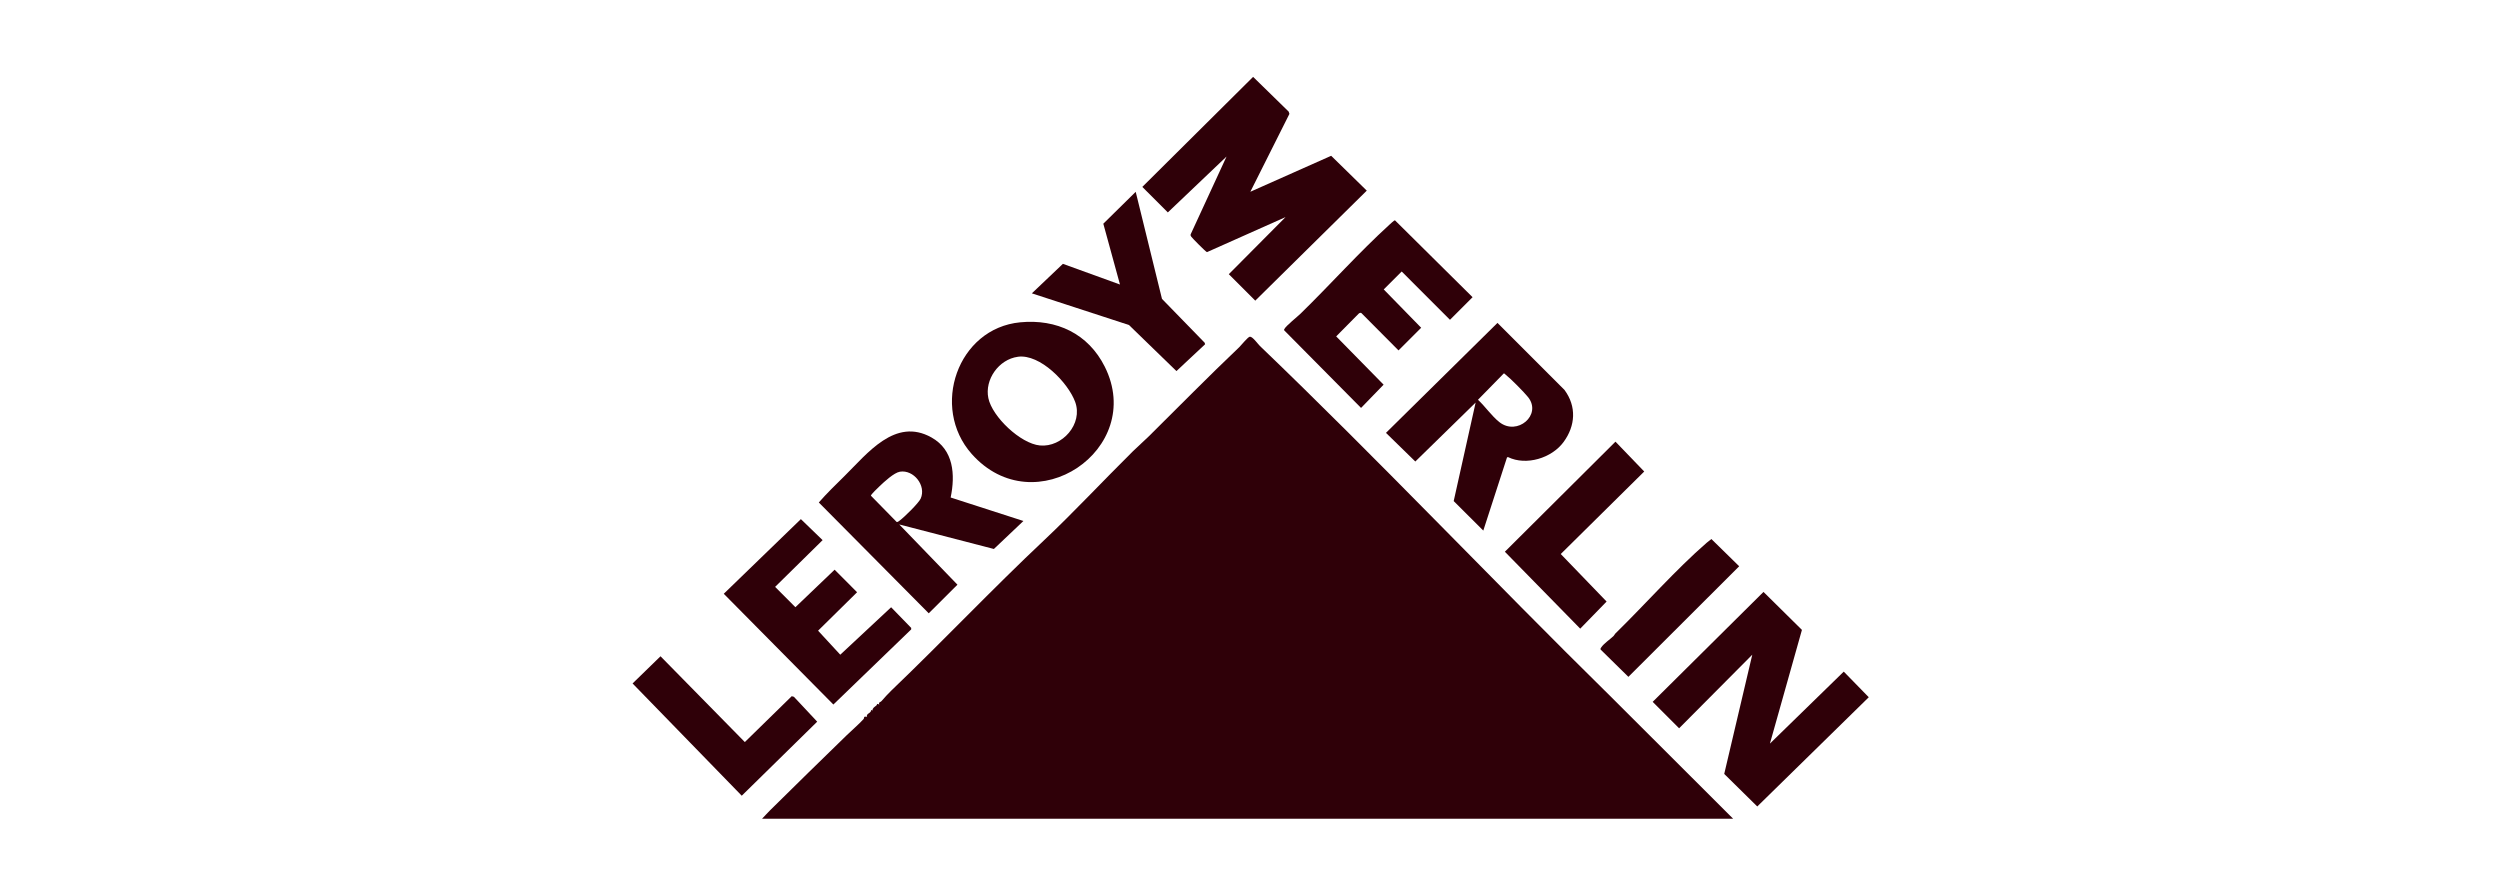 <svg xmlns="http://www.w3.org/2000/svg" width="1209" height="431" viewBox="0 0 1209 431" fill="none"><path d="M778.231 336.13L838.139 395.935H368.535C369.84 394.604 371.092 393.156 372.422 391.852C384.657 379.774 397.1 367.565 409.492 355.539C411.931 353.178 415.439 350.152 417.591 347.778C418.165 347.139 417.292 346.291 419.326 346.643C418.609 344.961 421.622 344.922 421.178 343.304L421.883 343.643C422.026 342.235 422.874 341.974 423.748 341.23C424.387 340.682 423.722 340.043 425.248 340.709C424.674 339.548 425.77 339.639 426.24 339.104C427.831 337.265 429.618 335.335 431.157 333.848C455.887 310.174 479.966 284.726 505.14 261.052C518.796 248.204 533.783 232.174 547.935 218.178C550.061 216.078 553.087 213.443 555.553 211.017C569.848 196.878 584.366 182.087 599.326 167.869C600.253 166.982 603.539 162.848 604.453 162.822C605.822 162.782 608.274 166.33 609.266 167.282C666.683 222.378 721.374 280.226 778.231 336.143V336.13Z" fill="#2F0008"></path><path d="M604.635 92.752L643.752 75.339L660.97 92.191L607.048 145.396L594.252 132.6L621.696 104.987L583.7 121.93C583.165 121.891 576.383 114.952 576.083 114.456C575.796 113.974 575.587 113.726 575.887 113.139L593.157 75.704L564.761 102.73L552.422 90.391L606.004 37.174L623.209 53.987L623.561 55.083L604.661 92.739L604.635 92.752Z" fill="#2F0008"></path><path d="M855.93 359.608L891.644 324.795L903.735 337.187L849.813 390.013L833.835 374.269L847.4 316.617L812.013 352.2L799.23 339.417L852.826 286.252L871.413 304.617L855.93 359.608Z" fill="#2F0008"></path><path d="M717.305 256.578L703.009 242.322L713.613 194.687L684.448 223.187L670.257 209.335L724.179 156.156L756.605 188.596C762.474 196.578 761.913 205.865 756.174 213.717C750.435 221.569 738.07 225.339 729.305 221.061L728.796 221.178L717.318 256.604L717.305 256.578ZM727.192 180.626L714.748 193.33C718.257 196.578 721.374 201.195 725.092 204.13C733.713 210.965 745.805 200.648 738.996 192.078C737.092 189.678 730.452 182.974 728.066 181.135C727.792 180.926 727.622 180.535 727.179 180.613L727.192 180.626Z" fill="#2F0008"></path><path d="M493.374 155.87C510.995 154.174 526.295 161.361 534.291 177.378C554.143 217.161 500.391 253.852 469.908 219.522C449.913 196.983 463.035 158.792 493.374 155.87ZM492.239 172.539C483.017 173.792 476.091 183.548 477.969 192.548C479.848 201.548 493.478 214.513 502.895 215.426C513.669 216.47 523.895 204.978 519.93 194.309C516.487 185.035 503 171.078 492.239 172.526V172.539Z" fill="#2F0008"></path><path d="M459.761 240.6L494.926 251.948L480.644 265.487L434.874 253.617L463.022 282.756L449.144 296.595L395.979 243C399.826 238.591 404.157 234.391 408.357 230.256C419.496 219.287 432.879 201.73 450.435 211.539C461.235 217.565 462.018 229.604 459.735 240.6H459.761ZM435.161 228.13C432.331 228.6 427.596 233.008 425.431 235.069C424.726 235.748 421.166 239.113 421.166 239.713L433.648 252.443C434.144 252.535 434.692 252.039 435.07 251.752C437.17 250.239 444.239 243.339 445.231 241.148C448.074 234.834 441.826 226.995 435.161 228.117V228.13Z" fill="#2F0008"></path><path d="M658.335 151.369C657.944 151.147 657.396 151.369 657.07 151.669L646.178 162.678L669.109 186.026L658.205 197.269L621.122 159.834C620.874 159.56 620.978 159.391 621.122 159.104C621.931 157.525 627.357 153.234 628.935 151.695C643.27 137.712 657.213 122.073 671.913 108.678C672.383 108.247 674.183 106.565 674.587 106.525L712.139 143.725L701.209 154.656L677.861 131.295L669.174 139.969L687.278 158.504L676.322 169.46L658.348 151.382L658.335 151.369Z" fill="#2F0008"></path><path d="M406.348 316.617L430.948 293.674L440.652 303.652V304.383L403.022 340.709L350.013 287.152L387.304 251.048L397.818 261.209L374.847 283.813L384.656 293.648L403.622 275.504L414.487 286.409L395.626 304.996L406.348 316.617Z" fill="#2F0008"></path><path d="M582.774 166.5L568.922 179.453L545.965 157.174L499.009 141.861L514.022 127.592L541.622 137.596L533.561 108.183L549.226 92.766L561.931 144.535L582.591 165.757L582.774 166.5Z" fill="#2F0008"></path><path d="M795.148 228.026L754.778 267.926L776.952 290.909L764.195 304.017L727.752 266.817L781.243 213.587L795.148 228.026Z" fill="#2F0008"></path><path d="M319.426 317.374L360.2 358.865L382.882 336.678L383.939 336.978L395.195 349.004L358.713 384.809L305.913 330.522L319.426 317.374Z" fill="#2F0008"></path><path d="M781.191 306.365C795.513 292.383 810.526 275.335 825.343 262.487C826.073 261.848 826.908 261.326 827.626 260.674L841.073 273.848L787.491 327.326L774.056 314.126C773.886 313.669 774.134 313.422 774.369 313.069C775.66 311.139 778.66 309.183 780.343 307.539C780.721 307.174 780.878 306.665 781.191 306.352V306.365Z" fill="#2F0008"></path></svg>